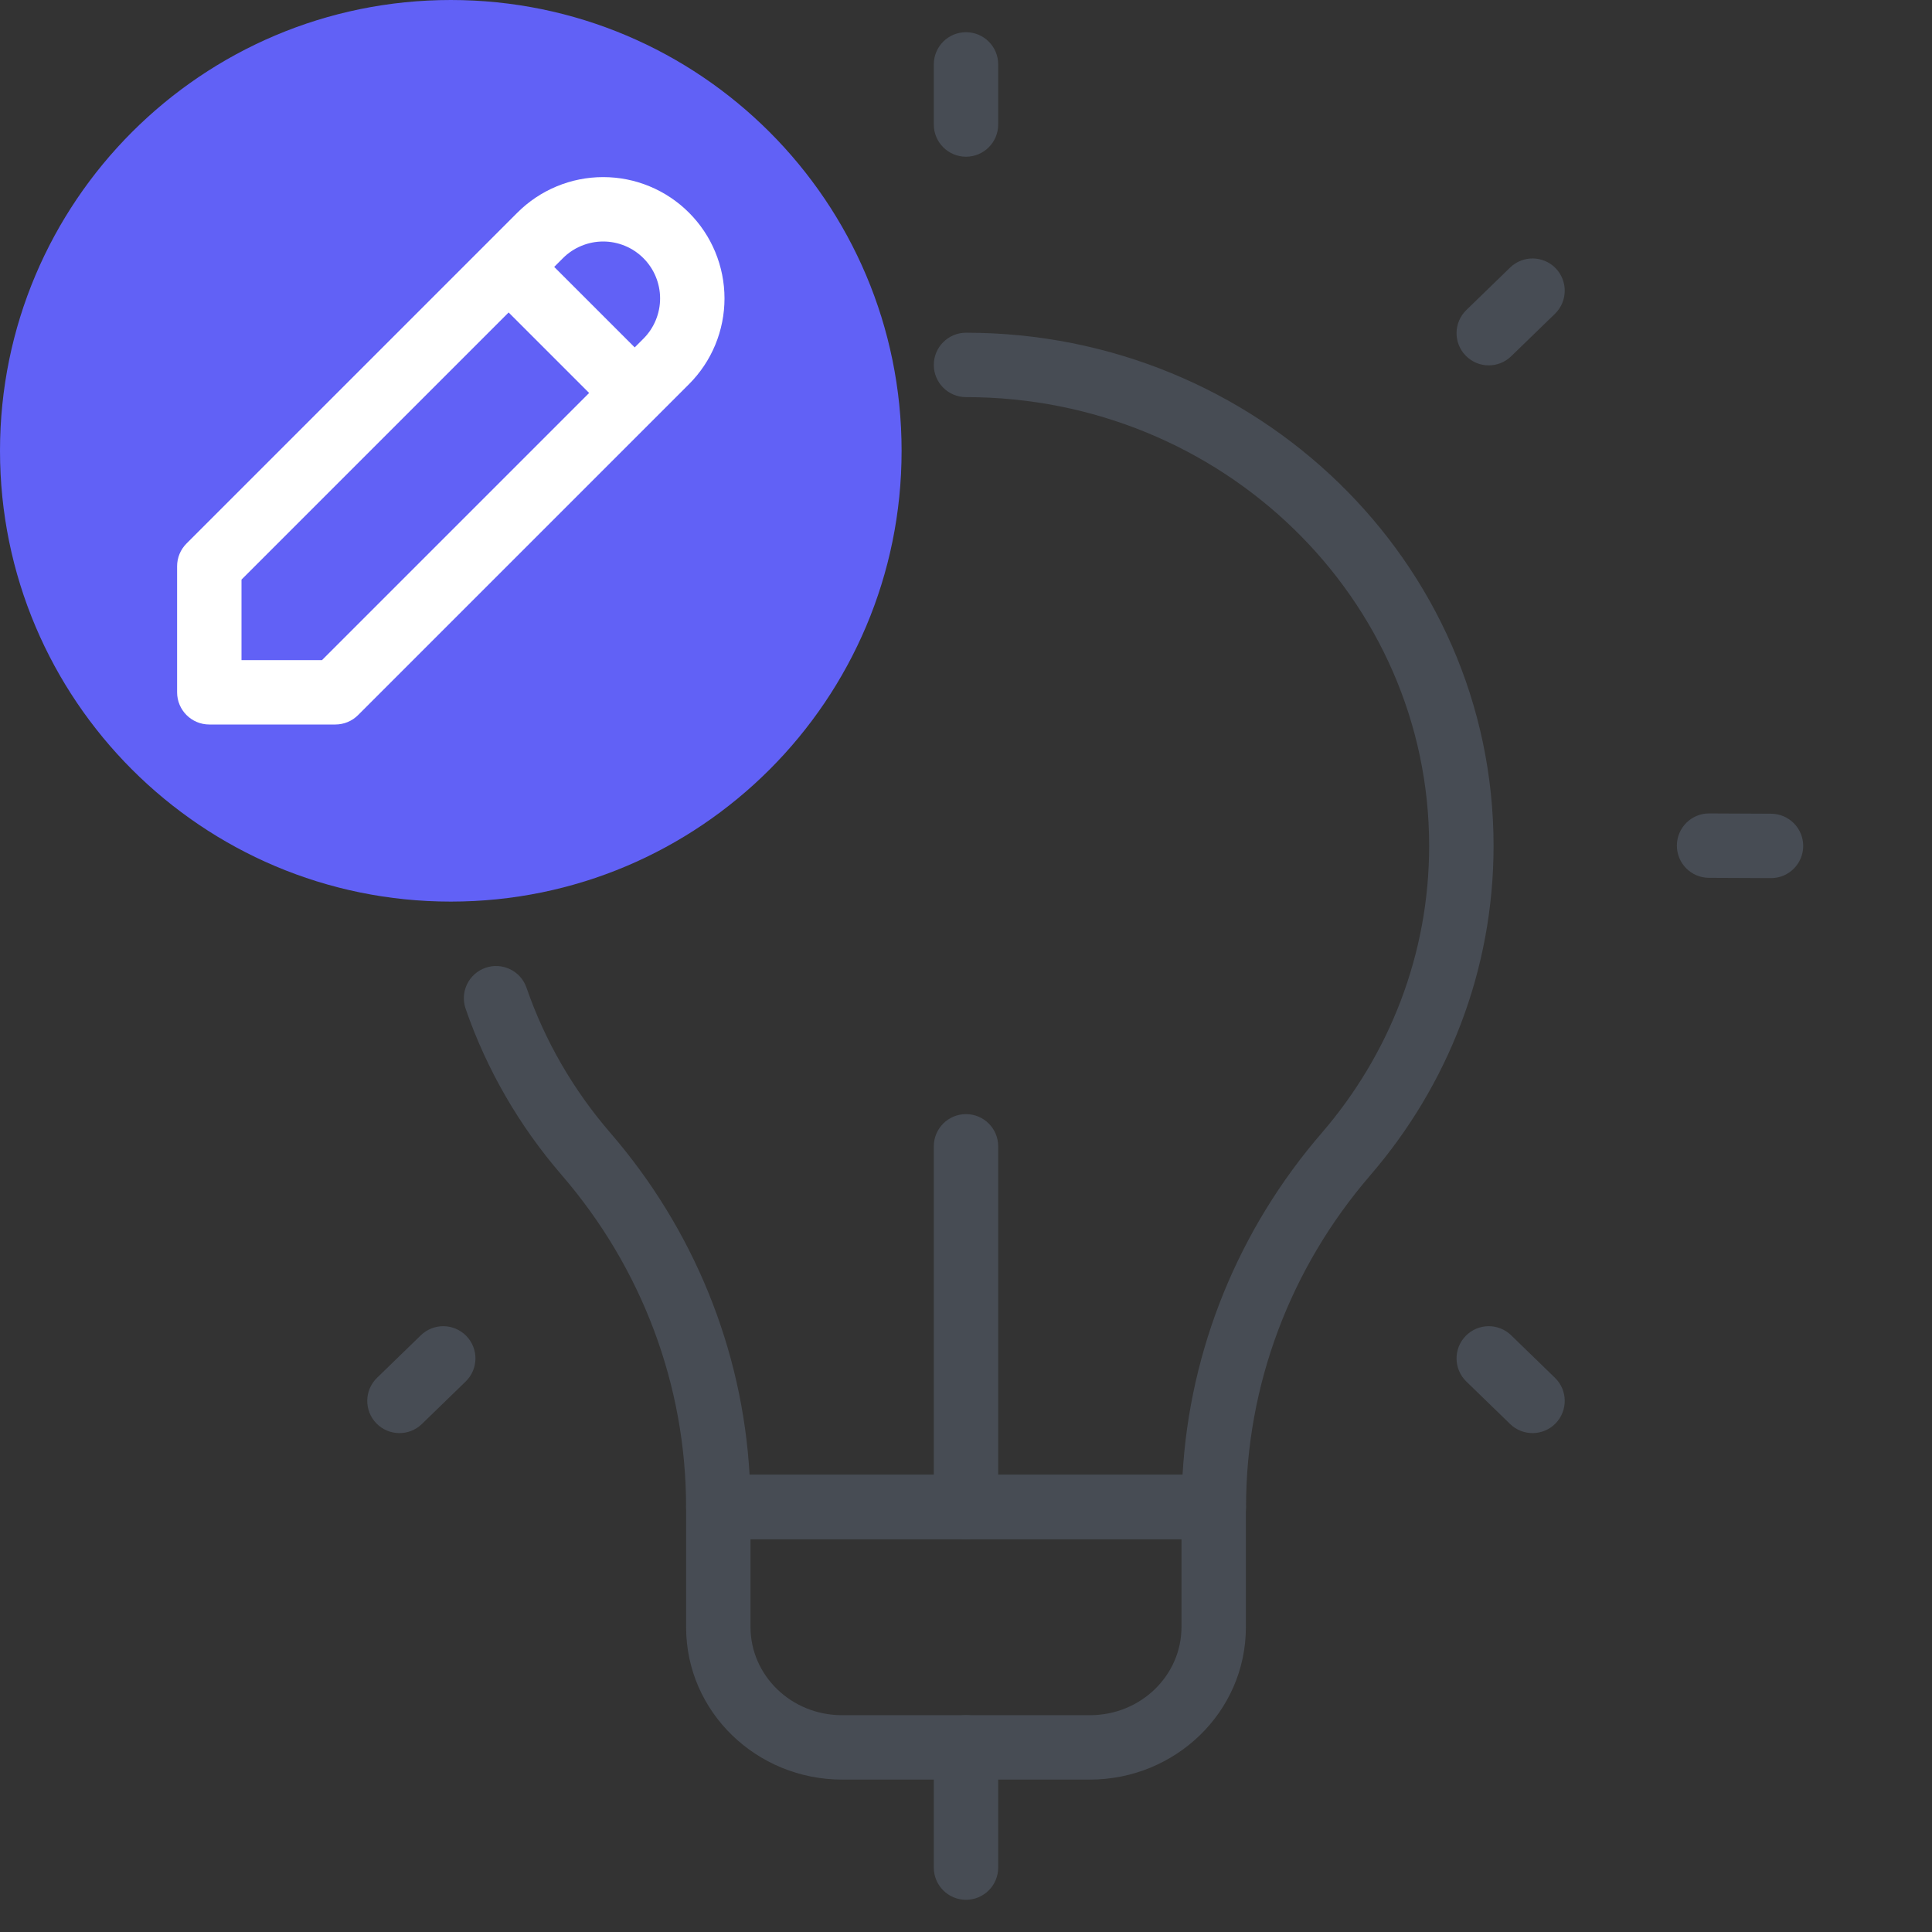 <?xml version="1.0" encoding="UTF-8"?>
<svg xmlns="http://www.w3.org/2000/svg" width="60" height="60" viewBox="0 0 60 60" fill="none">
  <rect x="0" y="0" width="60" height="60" fill="#333333" stroke="none"/>
  <path fill-rule="evenodd" clip-rule="evenodd" d="M56 26.276C56.003 25.724 55.557 25.274 55.005 25.271L53.082 25.262C52.529 25.259 52.08 25.705 52.077 26.257C52.074 26.81 52.52 27.259 53.072 27.262L54.995 27.271C55.548 27.274 55.997 26.828 56 26.276Z" fill="#474C54"></path>
  <path fill-rule="evenodd" clip-rule="evenodd" d="M45.517 11.043C45.901 11.44 46.534 11.449 46.931 11.064L48.291 9.745C48.687 9.36 48.696 8.727 48.312 8.33C47.927 7.934 47.294 7.925 46.898 8.309L45.538 9.629C45.142 10.014 45.132 10.647 45.517 11.043Z" fill="#474C54"></path>
  <path fill-rule="evenodd" clip-rule="evenodd" d="M11.688 44.203C12.073 44.599 12.706 44.609 13.102 44.224L14.462 42.904C14.858 42.519 14.868 41.886 14.483 41.49C14.098 41.094 13.465 41.084 13.069 41.469L11.709 42.789C11.313 43.173 11.303 43.806 11.688 44.203Z" fill="#474C54"></path>
  <path fill-rule="evenodd" clip-rule="evenodd" d="M14.483 11.043C14.867 10.647 14.858 10.014 14.462 9.629L13.102 8.309C12.706 7.925 12.072 7.934 11.688 8.33C11.303 8.727 11.312 9.36 11.709 9.745L13.069 11.064C13.465 11.449 14.098 11.44 14.483 11.043Z" fill="#474C54"></path>
  <path fill-rule="evenodd" clip-rule="evenodd" d="M48.312 44.203C48.696 43.806 48.687 43.173 48.291 42.789L46.931 41.469C46.534 41.084 45.901 41.094 45.517 41.49C45.132 41.886 45.142 42.519 45.538 42.904L46.898 44.224C47.294 44.609 47.927 44.599 48.312 44.203Z" fill="#474C54"></path>
  <path fill-rule="evenodd" clip-rule="evenodd" d="M26.154 53.267C24.554 53.267 23.308 52.015 23.308 50.533V47.8H36.692V50.533C36.692 52.015 35.446 53.267 33.846 53.267H26.154ZM21.308 50.533C21.308 53.175 23.506 55.267 26.154 55.267H33.846C36.494 55.267 38.692 53.175 38.692 50.533V46.8C38.692 46.248 38.245 45.8 37.692 45.8H22.308C21.756 45.8 21.308 46.248 21.308 46.8V50.533Z" fill="#474C54"></path>
  <path fill-rule="evenodd" clip-rule="evenodd" d="M30 4.867C30.552 4.867 31 4.419 31 3.867V2C31 1.448 30.552 1 30 1C29.448 1 29 1.448 29 2V3.867C29 4.419 29.448 4.867 30 4.867Z" fill="#474C54"></path>
  <path fill-rule="evenodd" clip-rule="evenodd" d="M30 47.8C30.552 47.8 31 47.352 31 46.8V35.6C31 35.048 30.552 34.6 30 34.6C29.448 34.6 29 35.048 29 35.6V46.8C29 47.352 29.448 47.8 30 47.8Z" fill="#474C54"></path>
  <path fill-rule="evenodd" clip-rule="evenodd" d="M30 59C30.552 59 31 58.552 31 58V54.267C31 53.714 30.552 53.267 30 53.267C29.448 53.267 29 53.714 29 54.267V58C29 58.552 29.448 59 30 59Z" fill="#474C54"></path>
  <path fill-rule="evenodd" clip-rule="evenodd" d="M22.307 47.8L37.692 47.8C37.709 47.8 37.725 47.799 37.742 47.799L37.746 47.798C38.279 47.772 38.697 47.333 38.697 46.8C38.697 43.032 40.064 39.382 42.565 36.489L42.566 36.487C44.946 33.723 46.384 30.157 46.384 26.267C46.384 17.445 39.015 10.333 30 10.333C29.448 10.333 29 10.781 29 11.333C29 11.885 29.448 12.333 30 12.333C37.967 12.333 44.384 18.605 44.384 26.267C44.384 29.653 43.135 32.761 41.051 35.181C38.462 38.177 36.947 41.905 36.725 45.8L23.279 45.8C23.057 41.903 21.542 38.174 18.951 35.178C17.813 33.859 16.924 32.335 16.351 30.674C16.171 30.152 15.602 29.875 15.08 30.055C14.558 30.235 14.28 30.804 14.46 31.326C15.118 33.234 16.138 34.979 17.438 36.485L17.438 36.486C19.94 39.379 21.307 43.031 21.307 46.8C21.307 47.352 21.755 47.8 22.307 47.8Z" fill="#474C54"></path>
  <path d="M28 14C28 21.732 21.732 28 14 28C6.268 28 0 21.732 0 14C0 6.268 6.268 0 14 0C21.732 0 28 6.268 28 14Z" fill="#6161F6"></path>
  <path fill-rule="evenodd" clip-rule="evenodd" d="M17.29 5.787C17.747 5.597 18.237 5.5 18.732 5.5C19.227 5.5 19.717 5.597 20.174 5.787C20.631 5.976 21.047 6.254 21.396 6.604C21.746 6.953 22.024 7.369 22.213 7.826C22.402 8.283 22.5 8.773 22.5 9.268C22.5 9.763 22.402 10.253 22.213 10.71C22.024 11.167 21.746 11.582 21.396 11.932L20.429 12.899C20.425 12.903 20.422 12.907 20.418 12.911C20.414 12.915 20.41 12.918 20.406 12.922L11.121 22.207C10.934 22.395 10.68 22.5 10.414 22.5H6.5C5.948 22.5 5.5 22.052 5.5 21.5V17.586C5.5 17.32 5.605 17.066 5.793 16.879L16.068 6.604C16.418 6.254 16.833 5.976 17.29 5.787ZM19.711 10.789L19.982 10.518C20.146 10.354 20.277 10.159 20.365 9.944C20.454 9.73 20.5 9.5 20.5 9.268C20.5 9.036 20.454 8.806 20.365 8.591C20.277 8.377 20.146 8.182 19.982 8.018C19.818 7.854 19.623 7.723 19.409 7.635C19.194 7.546 18.964 7.5 18.732 7.5C18.5 7.5 18.27 7.546 18.056 7.635C17.841 7.723 17.646 7.854 17.482 8.018L17.211 8.289L19.711 10.789ZM15.796 9.704L18.296 12.204L10 20.5H7.5V18L15.796 9.704Z" fill="white"></path>
</svg>
